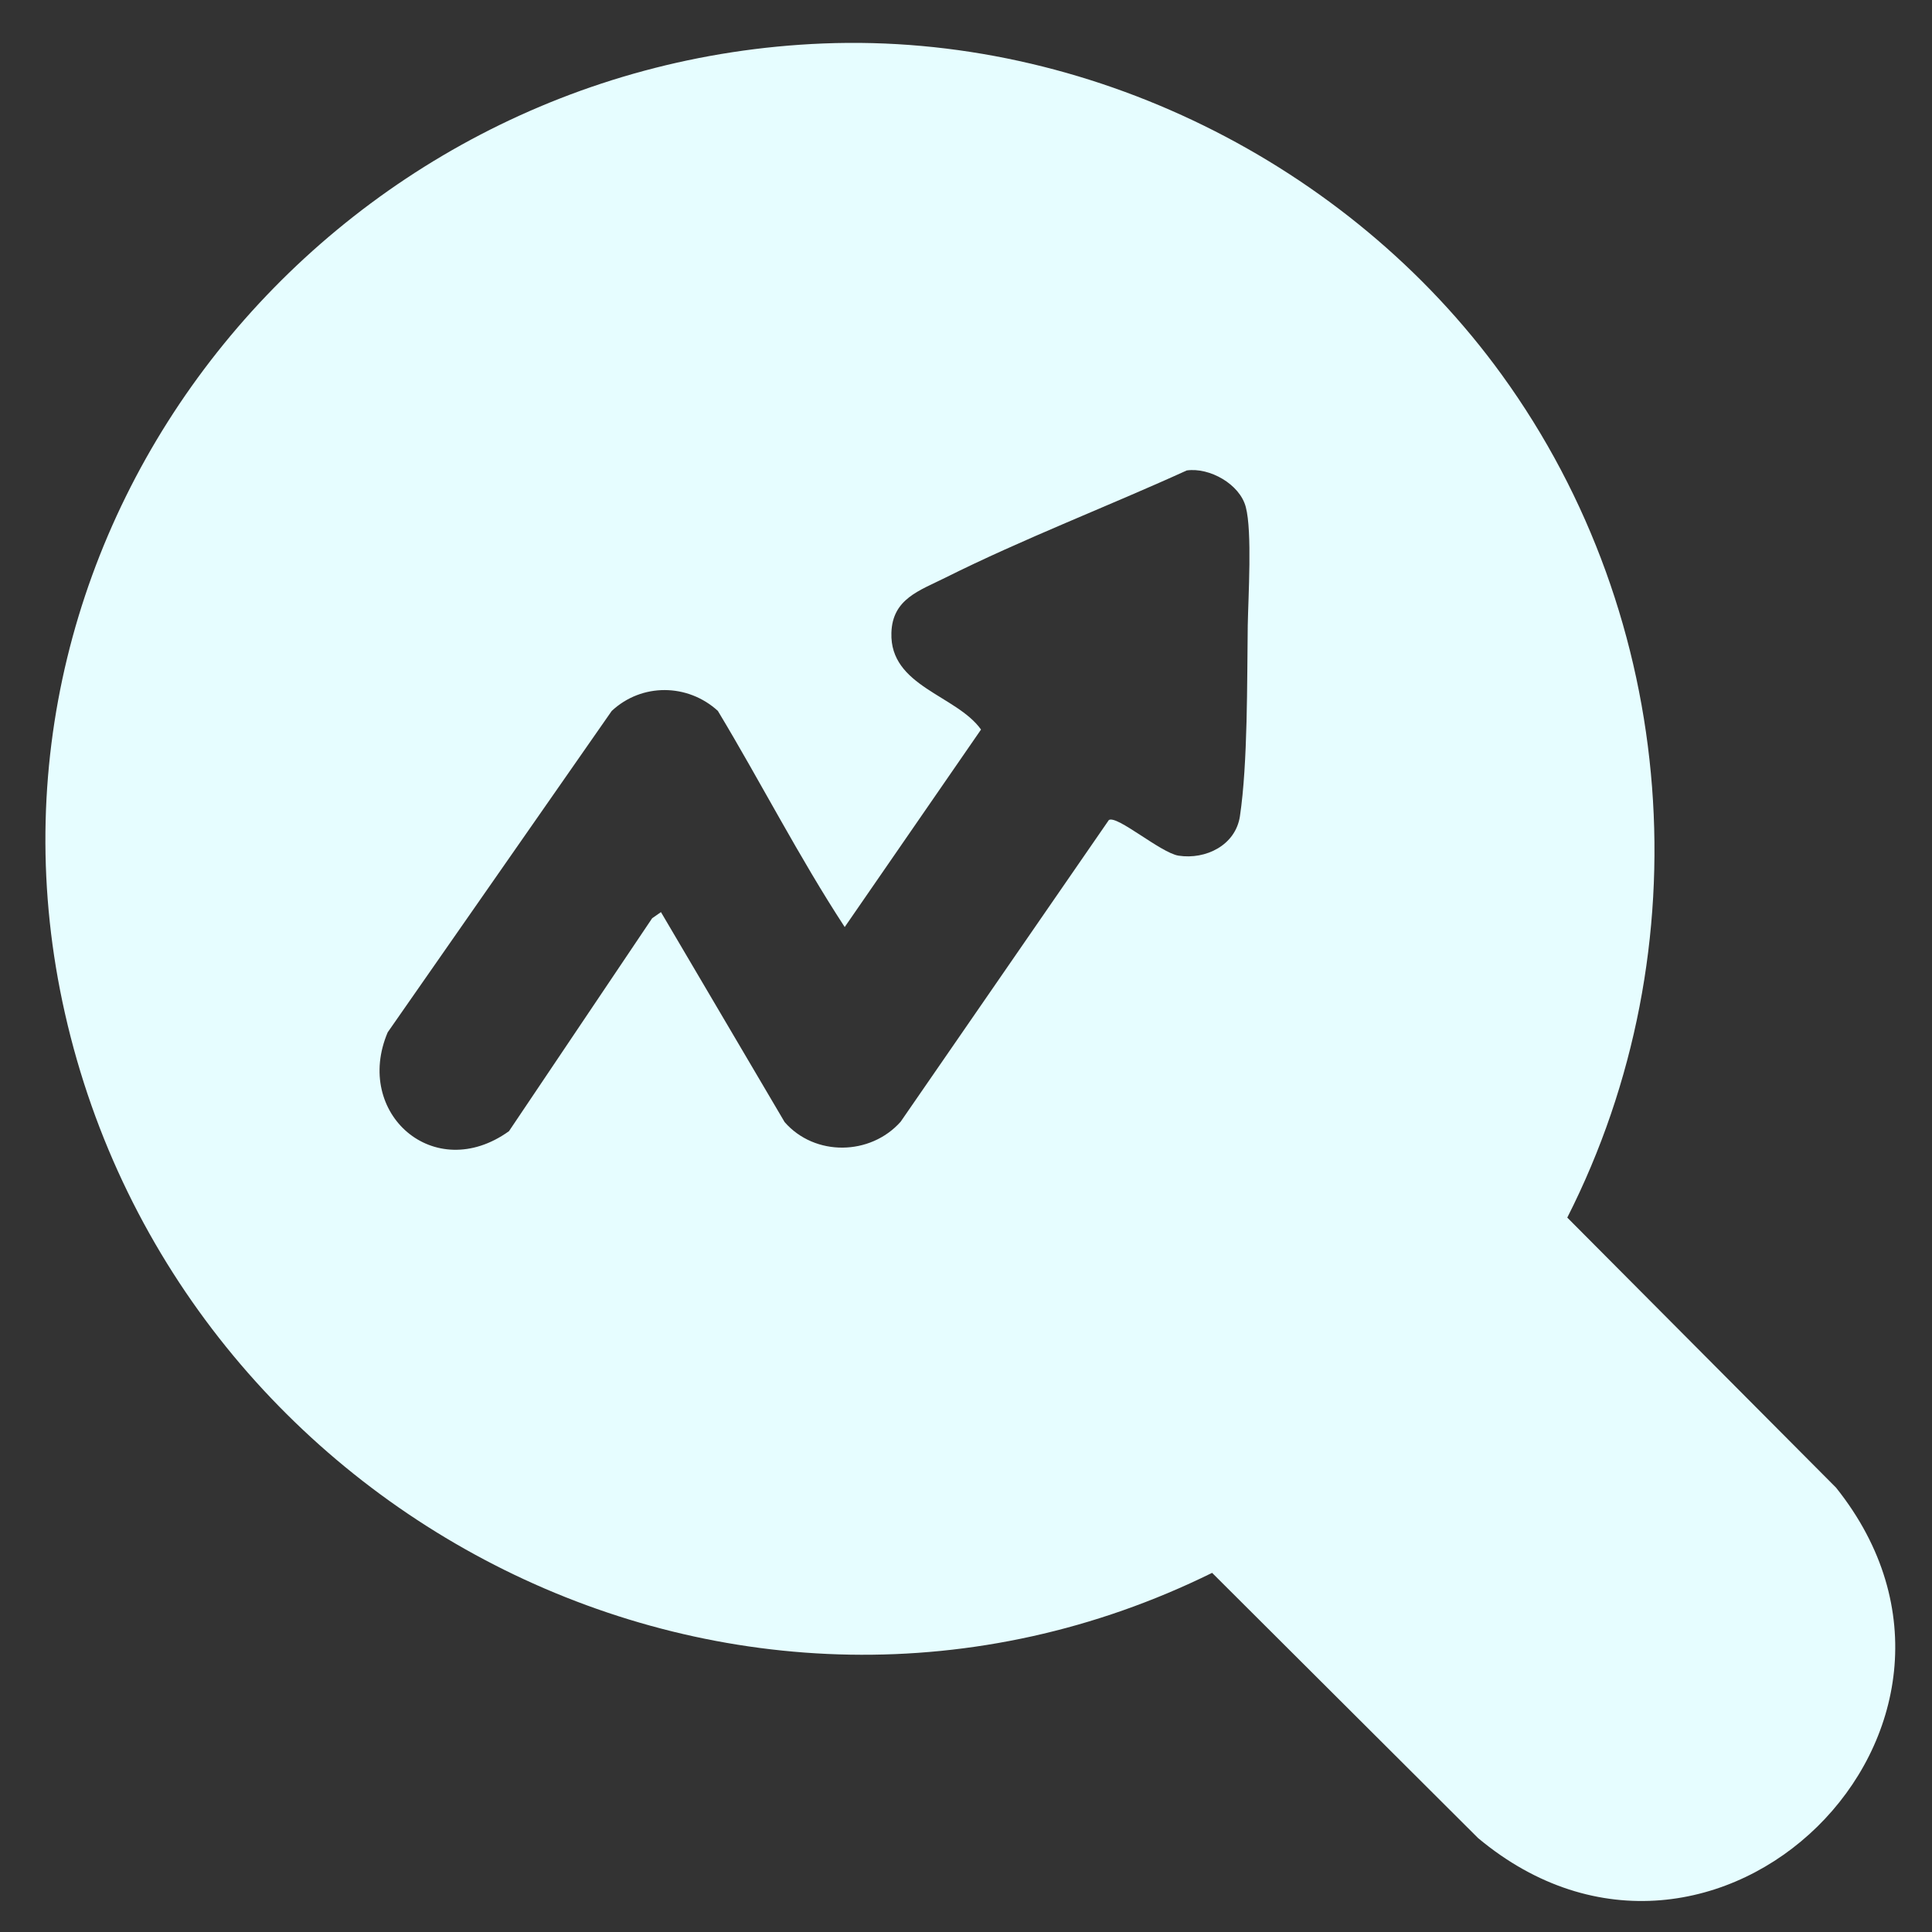 <svg width="18" height="18" viewBox="0 0 18 18" fill="none" xmlns="http://www.w3.org/2000/svg">
<rect x="0" y="0" width="18" height="18" fill="#333333" stroke="none"/>
<path d="M5.699 6.624L3.612 9.618C3.292 10.372 4.045 11.039 4.742 10.539L6.076 8.555L6.158 8.498L7.31 10.454C7.591 10.776 8.109 10.768 8.391 10.451L10.331 7.64C10.407 7.592 10.813 7.945 10.98 7.972C11.234 8.011 11.511 7.875 11.552 7.605C11.626 7.111 11.618 6.343 11.625 5.827C11.63 5.557 11.667 4.952 11.607 4.725C11.552 4.511 11.27 4.353 11.057 4.383C10.319 4.719 9.53 5.021 8.806 5.383C8.569 5.502 8.314 5.578 8.305 5.896C8.289 6.396 8.91 6.475 9.14 6.797L7.87 8.637C7.446 7.989 7.089 7.289 6.688 6.623C6.407 6.367 5.979 6.362 5.699 6.624ZM7.67 0.405C10.128 0.307 12.56 1.515 13.992 3.492C15.64 5.766 15.873 8.838 14.602 11.344L17.106 13.86C18.888 16.091 15.971 18.963 13.771 17.125L11.293 14.654C6.897 16.82 1.671 14.154 0.605 9.441C-0.427 4.879 3.064 0.59 7.67 0.405Z" fill="#E6FDFF"/>
</svg>
